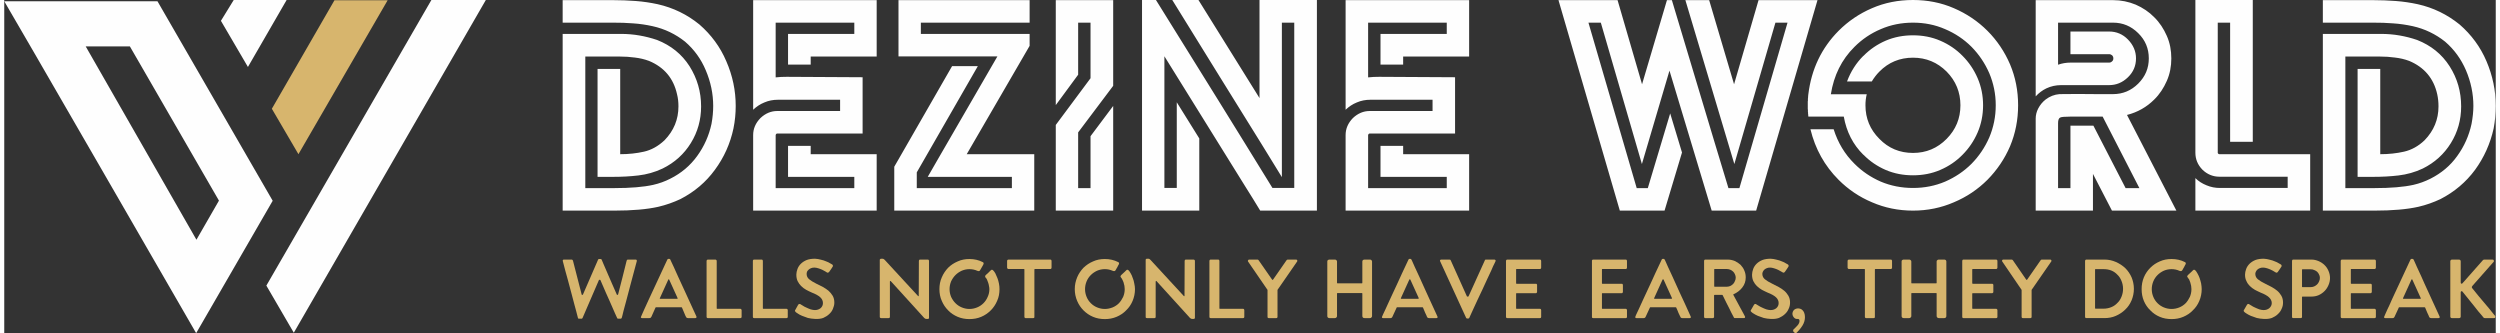 <?xml version="1.0" encoding="UTF-8"?> <svg xmlns="http://www.w3.org/2000/svg" xmlns:xlink="http://www.w3.org/1999/xlink" xml:space="preserve" width="938px" height="125px" version="1.1" style="shape-rendering:geometricPrecision; text-rendering:geometricPrecision; image-rendering:optimizeQuality; fill-rule:evenodd; clip-rule:evenodd" viewBox="0 0 177.09 23.68"><rect x="0" y="0" width="177.09" height="23.68" fill="#333333" stroke="none"/> <defs> <style type="text/css"> .fil0 {fill:#FEFEFE} .fil1 {fill:#D7B56D} .fil2 {fill:#FEFEFE;fill-rule:nonzero} .fil3 {fill:#D7B56D;fill-rule:nonzero} </style> </defs> <g id="Layer_x0020_1">  <g id="_2574573955488"> <path class="fil0" d="M0 0.09l10.89 0 8.19 14.18 -5.44 9.41c0,0 -13.62,-23.6 -13.64,-23.59zm5.79 3.21l3.14 0 6.33 10.96 -1.6 2.78 -7.87 -13.74z"></path> <polygon class="fil0" points="15.4,1.48 16.31,0 20.07,0 17.32,4.76 "></polygon> <polygon class="fil1" points="19.02,7.73 23.47,0.02 27.25,0.02 20.91,10.96 "></polygon> <polygon class="fil0" points="18.63,20.3 30.36,0 34.23,0 20.58,23.65 "></polygon> <path class="fil2" d="M43.78 10.96c0.59,0 1.16,-0.06 1.69,-0.18 0.53,-0.12 1.01,-0.39 1.46,-0.81 0.66,-0.68 0.99,-1.48 0.99,-2.41 0,-0.3 -0.03,-0.59 -0.1,-0.86 -0.25,-1.13 -0.91,-1.92 -1.99,-2.37 -0.32,-0.12 -0.66,-0.2 -1.01,-0.24 -0.36,-0.05 -0.71,-0.07 -1.04,-0.07l-2.48 0 0 9.35 2.06 0c1.16,0 2.09,-0.08 2.76,-0.23 0.44,-0.1 0.85,-0.25 1.22,-0.44 0.78,-0.39 1.41,-0.92 1.91,-1.61 0.5,-0.69 0.84,-1.45 1.02,-2.29 0.08,-0.43 0.12,-0.86 0.12,-1.27 0,-0.87 -0.18,-1.72 -0.53,-2.54 -0.33,-0.79 -0.82,-1.47 -1.47,-2.03 -0.68,-0.54 -1.45,-0.91 -2.31,-1.1 -0.45,-0.1 -0.91,-0.17 -1.38,-0.2 -0.47,-0.04 -0.94,-0.05 -1.4,-0.05l-3.61 0 0 -1.6 3.61 0c0.51,0 1.04,0.02 1.58,0.06 0.54,0.04 1.06,0.12 1.57,0.23 1.1,0.25 2.09,0.73 2.96,1.44 0.84,0.73 1.48,1.6 1.91,2.61 0.45,1.03 0.67,2.09 0.67,3.18 0,0.53 -0.05,1.06 -0.16,1.6 -0.23,1.08 -0.67,2.06 -1.32,2.94 -0.64,0.88 -1.46,1.57 -2.45,2.08 -0.49,0.23 -1.02,0.42 -1.58,0.55 -0.8,0.18 -1.84,0.27 -3.12,0.27l-3.67 0 0 -12.56 4.16 0c0.87,0 1.72,0.15 2.55,0.43 0.99,0.39 1.76,1.01 2.31,1.87 0.54,0.86 0.82,1.81 0.82,2.85 0,0.95 -0.24,1.82 -0.73,2.61 -0.48,0.78 -1.15,1.39 -2.01,1.81 -0.55,0.26 -1.12,0.42 -1.72,0.49 -0.59,0.07 -1.19,0.1 -1.79,0.1l-1.11 0 0 -7.67 1.61 0 0 6.06zm18.23 -10.95l0 4.01 -4.69 0 0 0.57 -1.61 0 0 -2.18 4.71 0 0 -0.8 -5.59 0 0 3.89c0.25,-0.03 0.51,-0.04 0.79,-0.04l5.39 0.03 0 4 -6.07 0c-0.02,0 -0.05,0.01 -0.07,0.03 -0.02,0.02 -0.03,0.05 -0.04,0.08l0 3.77 5.59 0 0 -0.8 -4.71 0 0 -2.2 1.61 0 0 0.59 4.69 0 0 4.01 -8.78 0 0 -5.37c0,-0.45 0.17,-0.85 0.52,-1.21 0.35,-0.33 0.75,-0.5 1.19,-0.5l4.47 0 0 -0.8 -4.42 0c-0.34,0 -0.66,0.06 -0.96,0.19 -0.3,0.12 -0.57,0.3 -0.8,0.52l0 -7.79 8.78 0zm1.55 4l0 -4 9.32 0 0 1.6 -7.73 0 0 0.8 7.73 0 0 0.85 -4.47 7.7 4.8 0 0 4.01 -9.95 0 0 -3.12 4.11 -7.15 1.83 0 -4.34 7.55 0 1.12 6.76 0 0 -0.8 -5.98 0 0.69 -1.2 4.26 -7.36 -7.03 0zm15.26 -4l0 6.09 -2.49 3.31 0 3.96 0.88 0 0 -3.69 1.61 -2.15 0 7.44 -4.08 0 0 -6.09 2.47 -3.32 0 -3.95 -0.88 0 0 3.7 -1.59 2.16 0 -7.46 4.08 0zm10.45 14.96c-0.35,-0.58 -0.71,-1.16 -1.07,-1.73 -1.91,-3.08 -3.82,-6.16 -5.74,-9.24l0 9.36 0.88 0 0 -6.09 1.6 2.57 0 5.13 -4.07 0 0 -14.97 0.99 0c1.5,2.42 3,4.83 4.5,7.24 1.26,2.04 2.53,4.08 3.78,6.12l1.55 0 0 -11.75 -0.88 0 0 10.98 -1.47 -2.39c-0.98,-1.57 -1.96,-3.15 -2.93,-4.72 -1.13,-1.82 -2.26,-3.65 -3.39,-5.48l1.86 0 4.34 6.97 0 -6.97 4.08 0 0 14.97 -4.03 0zm14.85 -14.96l0 4.01 -4.69 0 0 0.57 -1.61 0 0 -2.18 4.71 0 0 -0.8 -5.59 0 0 3.89c0.25,-0.03 0.51,-0.04 0.79,-0.04l5.39 0.03 0 4 -6.07 0c-0.02,0 -0.05,0.01 -0.07,0.03 -0.02,0.02 -0.03,0.05 -0.04,0.08l0 3.77 5.59 0 0 -0.8 -4.71 0 0 -2.2 1.61 0 0 0.59 4.69 0 0 4.01 -8.78 0 0 -5.37c0,-0.45 0.17,-0.85 0.52,-1.21 0.35,-0.33 0.75,-0.5 1.19,-0.5l4.47 0 0 -0.8 -4.42 0c-0.34,0 -0.66,0.06 -0.96,0.19 -0.3,0.12 -0.57,0.3 -0.8,0.52l0 -7.79 8.78 0zm17.24 14.96l-3 -9.95 -1.96 6.64 -2.92 -10.05 -0.88 0 3.43 11.76 0.79 0 1.59 -5.31 0.84 2.78 -1.24 4.13 -3.18 0 -4.36 -14.96 4.2 0 1.74 5.98 1.77 -5.98 0.35 0c0.99,3.3 1.98,6.59 2.97,9.89 0.35,1.16 0.7,2.32 1.05,3.47l0.78 0 3.42 -11.76 -0.86 0 -2.92 10.05 -3.48 -11.65 1.69 0 1.77 5.98 1.74 -5.98 4.19 0 -4.36 14.96 -3.16 0zm6.83 -7.78l0.01 0 0 -0.2 0.01 -0.01 0 -0.12 0.01 -0.01 0 -0.11 0.01 -0.01 0 -0.03c0.22,-1.79 0.94,-3.29 2.15,-4.51 0.68,-0.68 1.47,-1.22 2.38,-1.61 0.9,-0.39 1.87,-0.58 2.91,-0.58 1.03,0 2,0.19 2.9,0.58 0.91,0.39 1.71,0.93 2.39,1.61 0.68,0.68 1.22,1.48 1.61,2.39 0.38,0.9 0.57,1.87 0.57,2.9 0,1.03 -0.19,2 -0.57,2.91 -0.39,0.91 -0.93,1.7 -1.61,2.39 -0.68,0.68 -1.48,1.22 -2.39,1.6 -0.9,0.39 -1.87,0.59 -2.9,0.59 -1.04,0 -2.01,-0.2 -2.91,-0.59 -0.91,-0.38 -1.7,-0.92 -2.38,-1.6 -0.99,-0.99 -1.66,-2.19 -2,-3.59l1.65 0c0.3,0.95 0.79,1.77 1.48,2.45 0.54,0.54 1.16,0.96 1.87,1.27 0.71,0.3 1.48,0.45 2.29,0.45 0.81,0 1.57,-0.15 2.28,-0.45 0.71,-0.31 1.34,-0.73 1.88,-1.27 0.53,-0.54 0.95,-1.16 1.26,-1.87 0.3,-0.71 0.46,-1.47 0.46,-2.29 0,-0.81 -0.16,-1.57 -0.46,-2.28 -0.31,-0.71 -0.73,-1.33 -1.26,-1.87 -0.54,-0.54 -1.17,-0.96 -1.88,-1.26 -0.71,-0.31 -1.47,-0.46 -2.28,-0.46 -0.81,0 -1.58,0.15 -2.29,0.46 -0.71,0.3 -1.33,0.72 -1.87,1.26 -0.92,0.91 -1.47,2.04 -1.68,3.37l2.55 0c-0.06,0.25 -0.09,0.51 -0.09,0.78 0,0.94 0.33,1.73 0.99,2.39 0.65,0.67 1.45,1 2.39,1 0.93,0 1.73,-0.33 2.39,-1 0.65,-0.66 0.98,-1.45 0.98,-2.39 0,-0.93 -0.33,-1.73 -0.98,-2.39 -0.66,-0.66 -1.46,-0.99 -2.39,-0.99 -0.94,0 -1.74,0.33 -2.39,0.99 -0.21,0.21 -0.39,0.45 -0.54,0.7l-1.76 0c0.26,-0.7 0.65,-1.31 1.16,-1.82l0.01 0c0.45,-0.46 0.98,-0.82 1.58,-1.08 0.61,-0.26 1.25,-0.38 1.94,-0.38 0.68,0 1.33,0.12 1.93,0.38 0.61,0.26 1.14,0.62 1.59,1.08 0.45,0.45 0.81,0.98 1.07,1.58 0.26,0.6 0.39,1.25 0.39,1.93 0,0.69 -0.13,1.34 -0.39,1.94 -0.26,0.6 -0.62,1.13 -1.07,1.58 -0.45,0.46 -0.98,0.82 -1.59,1.08 -0.6,0.26 -1.25,0.38 -1.93,0.38 -0.69,0 -1.33,-0.12 -1.94,-0.38 -0.6,-0.26 -1.13,-0.62 -1.58,-1.08l-0.01 0c-0.74,-0.73 -1.2,-1.64 -1.39,-2.71l-2.52 0 0 -0.06 -0.01 -0.01 0 -0.1 -0.01 -0.01 0 -0.12 -0.01 -0.02 0 -0.18 -0.01 -0.02 0 -0.58zm21.7 -0.5c0.69,0 1.29,-0.25 1.79,-0.75 0.5,-0.5 0.75,-1.09 0.75,-1.79 0,-0.7 -0.25,-1.3 -0.75,-1.79 -0.5,-0.5 -1.1,-0.75 -1.79,-0.75l-3.91 0 0 2.99c0.28,-0.1 0.57,-0.15 0.88,-0.15l2.75 0c0.08,0 0.15,-0.03 0.21,-0.09 0.06,-0.05 0.09,-0.12 0.09,-0.21 0,-0.09 -0.03,-0.16 -0.09,-0.22 -0.06,-0.05 -0.13,-0.08 -0.21,-0.08l-2.75 0 0 -1.61 2.75 0c0.52,0 0.97,0.19 1.34,0.57 0.38,0.39 0.57,0.84 0.57,1.34 0,0.53 -0.19,0.97 -0.57,1.34 -0.39,0.38 -0.84,0.56 -1.34,0.56l-3.41 0c-0.38,0 -0.73,0.08 -1.05,0.23 -0.29,0.14 -0.54,0.33 -0.76,0.57l0 -6.84 5.5 0c0.57,0 1.1,0.11 1.61,0.32 0.5,0.22 0.94,0.51 1.31,0.89 0.39,0.38 0.68,0.83 0.9,1.33 0.22,0.5 0.32,1.03 0.32,1.6 0,0.57 -0.1,1.1 -0.32,1.6 -0.22,0.5 -0.51,0.95 -0.9,1.33 -0.53,0.53 -1.18,0.9 -1.93,1.09l3.51 6.8 -4.58 0 -1.35 -2.61 0 2.61 -4.07 0 0 -6.54c0,-0.25 0.06,-0.49 0.18,-0.72 0.13,-0.25 0.31,-0.47 0.53,-0.64 0.29,-0.22 0.62,-0.35 0.98,-0.38l1.31 -0.01 1.31 0.01 1.19 0zm1.87 6.68l-2.61 -5.08 -2.33 0c-0.38,0 -0.61,0.02 -0.7,0.07 -0.09,0.05 -0.14,0.18 -0.14,0.39l0 4.62 0.88 0 0 -4.44 1.63 0 2.29 4.44 0.98 0zm8.06 -13.37l0 10.08 -1.61 0 0 -8.47 -0.88 0 0 9.25c0,0.02 0.02,0.05 0.04,0.07 0.02,0.02 0.05,0.03 0.08,0.03l6.45 0 0 4.01 -8.16 0 0 -2.31c0.22,0.22 0.49,0.39 0.79,0.51 0.31,0.13 0.62,0.19 0.95,0.19l4.82 0 0 -0.8 -4.85 0c-0.46,0 -0.87,-0.17 -1.21,-0.5 -0.34,-0.35 -0.5,-0.75 -0.5,-1.21l0 -10.85 4.08 0zm9.06 10.96c0.6,0 1.16,-0.06 1.69,-0.18 0.53,-0.12 1.02,-0.39 1.46,-0.81 0.66,-0.68 0.99,-1.48 0.99,-2.41 0,-0.3 -0.03,-0.59 -0.09,-0.86 -0.25,-1.13 -0.92,-1.92 -1.99,-2.37 -0.32,-0.12 -0.66,-0.2 -1.02,-0.24 -0.35,-0.05 -0.7,-0.07 -1.04,-0.07l-2.48 0 0 9.35 2.06 0c1.17,0 2.09,-0.08 2.77,-0.23 0.44,-0.1 0.84,-0.25 1.22,-0.44 0.77,-0.39 1.41,-0.92 1.9,-1.61 0.5,-0.69 0.84,-1.45 1.02,-2.29 0.08,-0.43 0.13,-0.86 0.13,-1.27 0,-0.87 -0.18,-1.72 -0.53,-2.54 -0.34,-0.79 -0.83,-1.47 -1.48,-2.03 -0.68,-0.54 -1.45,-0.91 -2.3,-1.1 -0.46,-0.1 -0.92,-0.17 -1.39,-0.2 -0.47,-0.04 -0.93,-0.05 -1.4,-0.05l-3.6 0 0 -1.6 3.6 0c0.51,0 1.04,0.02 1.58,0.06 0.54,0.04 1.06,0.12 1.57,0.23 1.11,0.25 2.09,0.73 2.97,1.44 0.84,0.73 1.48,1.6 1.91,2.61 0.44,1.03 0.66,2.09 0.66,3.18 0,0.53 -0.05,1.06 -0.15,1.6 -0.24,1.08 -0.68,2.06 -1.32,2.94 -0.65,0.88 -1.47,1.57 -2.46,2.08 -0.49,0.23 -1.01,0.42 -1.58,0.55 -0.8,0.18 -1.84,0.27 -3.12,0.27l-3.66 0 0 -12.56 4.15 0c0.88,0 1.73,0.15 2.55,0.43 0.99,0.39 1.76,1.01 2.31,1.87 0.55,0.86 0.82,1.81 0.82,2.85 0,0.95 -0.24,1.82 -0.73,2.61 -0.48,0.78 -1.15,1.39 -2,1.81 -0.55,0.26 -1.13,0.42 -1.72,0.49 -0.6,0.07 -1.19,0.1 -1.79,0.1l-1.12 0 0 -7.67 1.61 0 0 6.06z"></path> <path class="fil3" d="M44.88 18.45c0.03,0 0.05,0.01 0.07,0.03 0.01,0.02 0.01,0.05 0.01,0.08 -0.18,0.66 -0.33,1.22 -0.45,1.68 -0.12,0.46 -0.22,0.84 -0.3,1.14 -0.08,0.3 -0.14,0.54 -0.19,0.7 -0.04,0.17 -0.07,0.29 -0.09,0.37 -0.03,0.08 -0.04,0.13 -0.04,0.14 -0.01,0.01 -0.01,0.01 0,0.01 -0.01,0.02 -0.02,0.03 -0.04,0.04 -0.01,0.01 -0.03,0.01 -0.05,0.01l-0.16 0c-0.04,0 -0.06,-0.01 -0.07,-0.03 -0.02,-0.03 -0.07,-0.14 -0.16,-0.35 -0.03,-0.08 -0.08,-0.19 -0.14,-0.32 -0.06,-0.13 -0.13,-0.29 -0.21,-0.48 -0.09,-0.19 -0.19,-0.42 -0.3,-0.67 -0.12,-0.26 -0.25,-0.56 -0.39,-0.9 -0.01,-0.01 -0.02,-0.01 -0.03,-0.01l-0.03 0c-0.02,0 -0.03,0 -0.04,0.01l-1.17 2.71c-0.01,0.01 -0.02,0.02 -0.03,0.03 -0.01,0.01 -0.02,0.01 -0.05,0.01l-0.17 0c-0.04,0 -0.07,-0.01 -0.07,-0.04 -0.01,-0.04 -0.06,-0.21 -0.13,-0.5 -0.04,-0.13 -0.08,-0.29 -0.13,-0.48 -0.05,-0.2 -0.12,-0.44 -0.19,-0.72 -0.08,-0.29 -0.17,-0.62 -0.27,-1.01 -0.11,-0.38 -0.23,-0.83 -0.36,-1.34 -0.01,-0.03 -0.01,-0.06 0.01,-0.08 0.01,-0.02 0.03,-0.03 0.07,-0.03l0.56 0c0.02,0 0.03,0.01 0.04,0.02 0.02,0.02 0.03,0.03 0.04,0.05l0.62 2.41c0,0.02 0.01,0.03 0.03,0.03l0.03 0c0.01,0 0.02,-0.01 0.03,-0.02l1.08 -2.49c0.01,-0.03 0.04,-0.04 0.07,-0.04l0.1 0c0.04,0 0.06,0.01 0.08,0.04 0.01,0.03 0.05,0.13 0.13,0.31 0.04,0.08 0.08,0.18 0.13,0.3 0.05,0.12 0.12,0.27 0.19,0.44 0.08,0.18 0.17,0.38 0.27,0.62 0.1,0.24 0.22,0.51 0.36,0.82 0,0.01 0.01,0.02 0.03,0.02l0.03 0c0.01,0 0.02,-0.01 0.03,-0.03 0.1,-0.39 0.2,-0.8 0.31,-1.21 0.1,-0.42 0.2,-0.82 0.3,-1.2 0.02,-0.04 0.04,-0.07 0.08,-0.07l0.56 0z"></path> <path class="fil3" d="M49.2 22.5c0.01,0.03 0.01,0.06 -0.01,0.08 -0.01,0.02 -0.04,0.03 -0.07,0.03l-0.52 0c-0.07,0 -0.12,-0.03 -0.15,-0.1l-0.04 -0.08c-0.02,-0.04 -0.04,-0.11 -0.08,-0.19 -0.04,-0.09 -0.09,-0.22 -0.16,-0.38 -0.01,-0.01 -0.02,-0.02 -0.03,-0.02l-1.82 0c-0.01,0 -0.02,0.01 -0.03,0.02l-0.29 0.65c-0.02,0.03 -0.03,0.05 -0.05,0.07 -0.03,0.02 -0.06,0.03 -0.1,0.03l-0.52 0c-0.03,0 -0.05,-0.01 -0.07,-0.03 -0.02,-0.02 -0.02,-0.04 0,-0.07 0,0 0,-0.01 0.01,-0.02 0,-0.01 0.02,-0.06 0.06,-0.14 0.03,-0.07 0.09,-0.19 0.16,-0.36 0.08,-0.16 0.18,-0.39 0.32,-0.7 0.14,-0.3 0.32,-0.68 0.53,-1.14 0.21,-0.46 0.48,-1.03 0.79,-1.7 0.02,-0.03 0.04,-0.05 0.07,-0.05l0.06 0c0.03,0 0.05,0.01 0.06,0.02 0.01,0.01 0.02,0.02 0.02,0.03 0,0 0.01,0 0.01,0.02 0.01,0.01 0.03,0.05 0.06,0.13 0.04,0.07 0.09,0.19 0.17,0.36 0.07,0.16 0.18,0.39 0.31,0.69 0.14,0.31 0.32,0.69 0.53,1.15 0.21,0.46 0.47,1.03 0.78,1.7zm-1.37 -1.26c0.01,0 0.02,-0.01 0.03,-0.02 0.01,-0.01 0.01,-0.02 0,-0.03l-0.6 -1.32c-0.01,-0.01 -0.02,-0.02 -0.03,-0.02 -0.01,0 -0.03,0.01 -0.03,0.02l-0.6 1.32c-0.01,0.01 -0.01,0.02 -0.01,0.03 0.01,0.01 0.02,0.02 0.04,0.02l1.2 0z"></path> <path class="fil3" d="M52.32 21.95c0.03,0 0.05,0.01 0.06,0.03 0.02,0.02 0.03,0.04 0.03,0.06l0 0.49c0,0.02 -0.01,0.04 -0.03,0.06 -0.01,0.01 -0.03,0.02 -0.06,0.02l-2.31 0c-0.03,0 -0.05,-0.01 -0.06,-0.02 -0.02,-0.02 -0.03,-0.04 -0.03,-0.06l0 -3.99c0,-0.02 0.01,-0.04 0.03,-0.06 0.01,-0.02 0.03,-0.03 0.06,-0.03l0.54 0c0.02,0 0.04,0.01 0.06,0.03 0.02,0.02 0.03,0.04 0.03,0.06l0 3.37c0,0.03 0.01,0.04 0.03,0.04l1.65 0z"></path> <path class="fil3" d="M55.61 21.95c0.02,0 0.04,0.01 0.06,0.03 0.01,0.02 0.02,0.04 0.02,0.06l0 0.49c0,0.02 -0.01,0.04 -0.02,0.06 -0.02,0.01 -0.04,0.02 -0.06,0.02l-2.32 0c-0.02,0 -0.04,-0.01 -0.06,-0.02 -0.01,-0.02 -0.02,-0.04 -0.02,-0.06l0 -3.99c0,-0.02 0.01,-0.04 0.02,-0.06 0.02,-0.02 0.04,-0.03 0.06,-0.03l0.55 0c0.02,0 0.04,0.01 0.06,0.03 0.01,0.02 0.02,0.04 0.02,0.06l0 3.37c0,0.03 0.01,0.04 0.04,0.04l1.65 0z"></path> <path class="fil3" d="M56.25 22.17c-0.02,-0.02 -0.04,-0.04 -0.05,-0.06 0,-0.02 0,-0.04 0.02,-0.08l0 0.01 0.21 -0.38c0.02,-0.03 0.05,-0.05 0.08,-0.05 0.03,-0.01 0.06,-0.01 0.08,0.01l0.01 0.01c0.02,0.02 0.07,0.05 0.15,0.09 0.07,0.05 0.16,0.1 0.26,0.14 0.1,0.05 0.2,0.09 0.31,0.13 0.11,0.03 0.21,0.05 0.3,0.05 0.16,0 0.3,-0.05 0.41,-0.14 0.11,-0.1 0.16,-0.22 0.16,-0.36 0,-0.15 -0.06,-0.29 -0.19,-0.41 -0.13,-0.12 -0.33,-0.23 -0.59,-0.33 -0.14,-0.06 -0.28,-0.13 -0.41,-0.2 -0.14,-0.08 -0.25,-0.16 -0.36,-0.27 -0.1,-0.1 -0.18,-0.21 -0.25,-0.35 -0.06,-0.13 -0.09,-0.28 -0.09,-0.46 0,-0.13 0.03,-0.26 0.08,-0.4 0.05,-0.14 0.13,-0.26 0.24,-0.37 0.11,-0.11 0.25,-0.2 0.42,-0.27 0.16,-0.06 0.36,-0.09 0.58,-0.09 0.15,0.01 0.3,0.03 0.43,0.07 0.14,0.03 0.26,0.07 0.37,0.12 0.11,0.04 0.2,0.08 0.27,0.13 0.08,0.04 0.13,0.07 0.16,0.09 0.03,0.02 0.04,0.04 0.05,0.08 0,0.03 0,0.06 -0.02,0.08 -0.03,0.05 -0.07,0.11 -0.11,0.17 -0.04,0.06 -0.08,0.12 -0.12,0.17 -0.02,0.04 -0.04,0.06 -0.08,0.07 -0.03,0.02 -0.06,0.02 -0.09,0 -0.01,-0.01 -0.04,-0.03 -0.11,-0.07 -0.06,-0.04 -0.14,-0.08 -0.22,-0.12 -0.09,-0.04 -0.19,-0.08 -0.29,-0.11 -0.1,-0.03 -0.19,-0.05 -0.27,-0.05 -0.09,0 -0.17,0.01 -0.24,0.04 -0.07,0.03 -0.13,0.06 -0.18,0.11 -0.05,0.04 -0.08,0.09 -0.11,0.14 -0.02,0.06 -0.03,0.11 -0.03,0.16 0,0.15 0.06,0.28 0.18,0.38 0.12,0.1 0.3,0.21 0.54,0.33 0.15,0.07 0.29,0.14 0.44,0.22 0.14,0.08 0.28,0.17 0.4,0.27 0.11,0.1 0.21,0.22 0.29,0.35 0.08,0.14 0.12,0.3 0.12,0.49 0,0.15 -0.04,0.3 -0.1,0.44 -0.06,0.15 -0.15,0.27 -0.27,0.38 -0.12,0.11 -0.26,0.2 -0.42,0.27 -0.17,0.06 -0.36,0.08 -0.57,0.07 -0.19,-0.01 -0.36,-0.03 -0.52,-0.07 -0.15,-0.05 -0.29,-0.1 -0.41,-0.15 -0.13,-0.05 -0.23,-0.11 -0.3,-0.16 -0.08,-0.05 -0.14,-0.09 -0.17,-0.12l0.01 0z"></path> <path class="fil3" d="M65.65 18.45c0.02,0 0.04,0.01 0.06,0.03 0.01,0.02 0.02,0.04 0.02,0.06l0 4.06c0,0.02 -0.01,0.03 -0.02,0.05 -0.02,0.01 -0.04,0.02 -0.06,0.02l-0.1 0c-0.06,0 -0.11,-0.02 -0.16,-0.07l-2.38 -2.62c0,-0.01 -0.01,-0.01 -0.03,-0.01 -0.02,0.01 -0.03,0.02 -0.03,0.03l0 2.53c0,0.02 -0.01,0.04 -0.03,0.06 -0.01,0.01 -0.03,0.02 -0.06,0.02l-0.54 0c-0.02,0 -0.04,-0.01 -0.06,-0.02 -0.02,-0.02 -0.03,-0.04 -0.03,-0.06l0 -4.06c0,-0.02 0.01,-0.04 0.03,-0.05 0.02,-0.02 0.04,-0.03 0.06,-0.03l0.1 0c0.06,0 0.11,0.03 0.16,0.08l2.37 2.57c0.01,0.01 0.02,0.02 0.03,0.01 0.02,0 0.02,-0.01 0.02,-0.03l0.01 -2.48c0,-0.02 0.01,-0.04 0.02,-0.06 0.02,-0.02 0.04,-0.03 0.06,-0.03l0.56 0z"></path> <path class="fil3" d="M70.09 19.24c0.02,-0.02 0.05,-0.04 0.08,-0.06 0.02,-0.02 0.06,-0.01 0.1,0.02 0.06,0.05 0.11,0.12 0.17,0.22 0.05,0.1 0.1,0.21 0.15,0.34 0.05,0.12 0.08,0.25 0.11,0.39 0.03,0.14 0.04,0.27 0.04,0.4 0,0.3 -0.05,0.58 -0.17,0.84 -0.11,0.26 -0.26,0.48 -0.45,0.67 -0.2,0.2 -0.42,0.35 -0.68,0.46 -0.26,0.11 -0.54,0.16 -0.84,0.16 -0.29,0 -0.57,-0.05 -0.83,-0.16 -0.26,-0.11 -0.49,-0.26 -0.68,-0.46 -0.19,-0.19 -0.34,-0.41 -0.45,-0.67 -0.12,-0.26 -0.17,-0.54 -0.17,-0.84 0,-0.3 0.05,-0.57 0.17,-0.84 0.11,-0.26 0.26,-0.48 0.45,-0.68 0.19,-0.19 0.42,-0.34 0.68,-0.45 0.26,-0.12 0.54,-0.17 0.83,-0.17 0.34,0 0.66,0.07 0.95,0.22 0.06,0.03 0.08,0.08 0.05,0.15 -0.01,0.01 -0.02,0.03 -0.04,0.08 -0.03,0.04 -0.05,0.09 -0.08,0.14 -0.03,0.05 -0.05,0.09 -0.08,0.14 -0.02,0.04 -0.04,0.07 -0.05,0.08 -0.01,0.03 -0.04,0.05 -0.08,0.05 -0.03,0 -0.07,0 -0.1,-0.02 -0.18,-0.08 -0.37,-0.12 -0.57,-0.12 -0.19,0 -0.37,0.04 -0.54,0.11 -0.17,0.08 -0.32,0.18 -0.45,0.31 -0.13,0.13 -0.23,0.28 -0.31,0.45 -0.07,0.17 -0.11,0.36 -0.11,0.55 0,0.2 0.04,0.38 0.11,0.55 0.08,0.17 0.18,0.32 0.31,0.45 0.13,0.13 0.28,0.23 0.45,0.3 0.17,0.07 0.35,0.11 0.54,0.11 0.2,0 0.38,-0.04 0.55,-0.11 0.17,-0.07 0.32,-0.17 0.45,-0.3 0.13,-0.13 0.23,-0.28 0.3,-0.45 0.08,-0.17 0.12,-0.35 0.12,-0.55 0,-0.07 -0.01,-0.15 -0.03,-0.23 -0.01,-0.08 -0.03,-0.16 -0.06,-0.24 -0.02,-0.07 -0.05,-0.14 -0.08,-0.21 -0.03,-0.06 -0.06,-0.11 -0.1,-0.14 -0.01,-0.02 -0.03,-0.05 -0.03,-0.07 0,-0.02 0,-0.04 0.01,-0.05 0,-0.02 0.01,-0.03 0.02,-0.05 0.06,-0.05 0.12,-0.1 0.16,-0.14 0.04,-0.04 0.08,-0.07 0.11,-0.11 0.04,-0.04 0.06,-0.06 0.07,-0.07z"></path> <path class="fil3" d="M74.36 18.45c0.02,0 0.04,0.01 0.06,0.03 0.01,0.02 0.02,0.04 0.02,0.06l0 0.49c0,0.02 -0.01,0.04 -0.02,0.06 -0.02,0.02 -0.04,0.03 -0.06,0.03l-1.1 0c-0.02,0 -0.04,0.01 -0.04,0.04l0 3.37c0,0.02 0,0.04 -0.02,0.06 -0.02,0.01 -0.03,0.02 -0.06,0.02l-0.55 0c-0.02,0 -0.03,-0.01 -0.05,-0.02 -0.02,-0.02 -0.03,-0.04 -0.03,-0.06l0 -3.37c0,-0.03 -0.01,-0.04 -0.03,-0.04l-1.11 0c-0.02,0 -0.04,-0.01 -0.06,-0.03 -0.02,-0.02 -0.03,-0.04 -0.03,-0.06l0 -0.49c0,-0.02 0.01,-0.04 0.03,-0.06 0.02,-0.02 0.04,-0.03 0.06,-0.03l2.99 0z"></path> <path class="fil3" d="M79.72 19.24c0.02,-0.02 0.04,-0.04 0.07,-0.06 0.03,-0.02 0.06,-0.01 0.11,0.02 0.05,0.05 0.11,0.12 0.16,0.22 0.06,0.1 0.11,0.21 0.15,0.34 0.05,0.12 0.09,0.25 0.11,0.39 0.03,0.14 0.05,0.27 0.05,0.4 0,0.3 -0.06,0.58 -0.17,0.84 -0.11,0.26 -0.26,0.48 -0.46,0.67 -0.19,0.2 -0.42,0.35 -0.68,0.46 -0.26,0.11 -0.54,0.16 -0.83,0.16 -0.3,0 -0.58,-0.05 -0.84,-0.16 -0.26,-0.11 -0.48,-0.26 -0.68,-0.46 -0.19,-0.19 -0.34,-0.41 -0.45,-0.67 -0.11,-0.26 -0.17,-0.54 -0.17,-0.84 0,-0.3 0.06,-0.57 0.17,-0.84 0.11,-0.26 0.26,-0.48 0.45,-0.68 0.2,-0.19 0.42,-0.34 0.68,-0.45 0.26,-0.12 0.54,-0.17 0.84,-0.17 0.34,0 0.65,0.07 0.95,0.22 0.06,0.03 0.07,0.08 0.05,0.15 -0.01,0.01 -0.03,0.03 -0.05,0.08 -0.02,0.04 -0.05,0.09 -0.07,0.14 -0.03,0.05 -0.06,0.09 -0.08,0.14 -0.03,0.04 -0.05,0.07 -0.05,0.08 -0.02,0.03 -0.05,0.05 -0.08,0.05 -0.04,0 -0.07,0 -0.11,-0.02 -0.18,-0.08 -0.36,-0.12 -0.56,-0.12 -0.2,0 -0.38,0.04 -0.55,0.11 -0.17,0.08 -0.32,0.18 -0.45,0.31 -0.13,0.13 -0.23,0.28 -0.3,0.45 -0.07,0.17 -0.11,0.36 -0.11,0.55 0,0.2 0.04,0.38 0.11,0.55 0.07,0.17 0.17,0.32 0.3,0.45 0.13,0.13 0.28,0.23 0.45,0.3 0.17,0.07 0.35,0.11 0.55,0.11 0.19,0 0.37,-0.04 0.55,-0.11 0.17,-0.07 0.32,-0.17 0.45,-0.3 0.12,-0.13 0.22,-0.28 0.3,-0.45 0.07,-0.17 0.11,-0.35 0.11,-0.55 0,-0.07 -0.01,-0.15 -0.02,-0.23 -0.02,-0.08 -0.04,-0.16 -0.06,-0.24 -0.03,-0.07 -0.05,-0.14 -0.09,-0.21 -0.03,-0.06 -0.06,-0.11 -0.09,-0.14 -0.02,-0.02 -0.03,-0.05 -0.04,-0.07 0,-0.02 0,-0.04 0.01,-0.05 0.01,-0.02 0.02,-0.03 0.03,-0.05 0.06,-0.05 0.11,-0.1 0.15,-0.14 0.04,-0.04 0.08,-0.07 0.12,-0.11 0.03,-0.04 0.06,-0.06 0.07,-0.07z"></path> <path class="fil3" d="M84.54 18.45c0.02,0 0.04,0.01 0.06,0.03 0.02,0.02 0.03,0.04 0.03,0.06l0 4.06c0,0.02 -0.01,0.03 -0.03,0.05 -0.02,0.01 -0.04,0.02 -0.06,0.02l-0.09 0c-0.07,0 -0.12,-0.02 -0.17,-0.07l-2.38 -2.62c0,-0.01 -0.01,-0.01 -0.03,-0.01 -0.02,0.01 -0.03,0.02 -0.03,0.03l0 2.53c0,0.02 -0.01,0.04 -0.02,0.06 -0.02,0.01 -0.04,0.02 -0.06,0.02l-0.55 0c-0.02,0 -0.04,-0.01 -0.06,-0.02 -0.02,-0.02 -0.02,-0.04 -0.02,-0.06l0 -4.06c0,-0.02 0,-0.04 0.02,-0.05 0.02,-0.02 0.04,-0.03 0.06,-0.03l0.11 0c0.06,0 0.11,0.03 0.15,0.08l2.37 2.57c0.01,0.01 0.02,0.02 0.04,0.01 0.01,0 0.01,-0.01 0.01,-0.03l0.01 -2.48c0,-0.02 0.01,-0.04 0.02,-0.06 0.02,-0.02 0.04,-0.03 0.06,-0.03l0.56 0z"></path> <path class="fil3" d="M88.06 21.95c0.02,0 0.04,0.01 0.06,0.03 0.01,0.02 0.02,0.04 0.02,0.06l0 0.49c0,0.02 -0.01,0.04 -0.02,0.06 -0.02,0.01 -0.04,0.02 -0.06,0.02l-2.32 0c-0.02,0 -0.04,-0.01 -0.06,-0.02 -0.01,-0.02 -0.02,-0.04 -0.02,-0.06l0 -3.99c0,-0.02 0.01,-0.04 0.02,-0.06 0.02,-0.02 0.04,-0.03 0.06,-0.03l0.55 0c0.02,0 0.04,0.01 0.06,0.03 0.01,0.02 0.02,0.04 0.02,0.06l0 3.37c0,0.03 0.01,0.04 0.04,0.04l1.65 0z"></path> <path class="fil3" d="M89.79 20.61c0,-0.01 0,-0.02 -0.01,-0.02l-1.38 -2.01c-0.01,-0.03 -0.01,-0.06 0.01,-0.08 0.01,-0.03 0.03,-0.05 0.07,-0.05l0.61 0c0.02,0 0.03,0.01 0.04,0.02 0.02,0.01 0.03,0.02 0.03,0.03l0.96 1.38c0.03,0.02 0.04,0.02 0.06,0l0.96 -1.38c0.01,-0.01 0.02,-0.02 0.03,-0.03 0.01,-0.01 0.03,-0.02 0.04,-0.02l0.62 0c0.03,0 0.06,0.02 0.07,0.05 0.01,0.02 0.02,0.05 0,0.08l-1.39 2.01c-0.01,0 -0.01,0 -0.01,0.01l0 1.93c0,0.02 -0.01,0.04 -0.03,0.06 -0.01,0.01 -0.03,0.02 -0.05,0.02l-0.55 0c-0.02,0 -0.04,-0.01 -0.06,-0.02 -0.01,-0.02 -0.02,-0.04 -0.02,-0.06l0 -1.92z"></path> <path class="fil3" d="M97.07 18.45c0.04,0 0.08,0.01 0.1,0.04 0.03,0.02 0.05,0.05 0.05,0.09l0 3.89c0,0.04 -0.02,0.07 -0.05,0.1 -0.02,0.03 -0.06,0.04 -0.1,0.04l-0.38 0c-0.05,0 -0.09,-0.01 -0.12,-0.04 -0.02,-0.03 -0.04,-0.06 -0.04,-0.1l0 -1.6c0,-0.03 -0.01,-0.04 -0.03,-0.04l-1.74 0c-0.02,0 -0.03,0.01 -0.03,0.04l0 1.6c0,0.04 -0.02,0.07 -0.05,0.1 -0.03,0.03 -0.06,0.04 -0.1,0.04l-0.39 0c-0.04,0 -0.08,-0.01 -0.11,-0.04 -0.03,-0.03 -0.04,-0.06 -0.04,-0.1l0 -3.89c0,-0.04 0.01,-0.07 0.04,-0.09 0.03,-0.03 0.07,-0.04 0.11,-0.04l0.39 0c0.04,0 0.07,0.01 0.1,0.04 0.03,0.02 0.05,0.05 0.05,0.09l0 1.52c0,0.02 0.01,0.04 0.03,0.04l1.74 0c0.02,0 0.03,-0.02 0.03,-0.04l0 -1.52c0,-0.04 0.02,-0.07 0.04,-0.09 0.03,-0.03 0.07,-0.04 0.12,-0.04l0.38 0z"></path> <path class="fil3" d="M101.87 22.5c0.01,0.03 0.01,0.06 0,0.08 -0.02,0.02 -0.04,0.03 -0.07,0.03l-0.53 0c-0.07,0 -0.12,-0.03 -0.15,-0.1l-0.03 -0.08c-0.02,-0.04 -0.05,-0.11 -0.09,-0.19 -0.04,-0.09 -0.09,-0.22 -0.16,-0.38 -0.01,-0.01 -0.02,-0.02 -0.03,-0.02l-1.81 0c-0.02,0 -0.03,0.01 -0.03,0.02l-0.3 0.65c-0.01,0.03 -0.03,0.05 -0.05,0.07 -0.02,0.02 -0.05,0.03 -0.09,0.03l-0.53 0c-0.03,0 -0.05,-0.01 -0.07,-0.03 -0.01,-0.02 -0.01,-0.04 0,-0.07 0,0 0.01,-0.01 0.01,-0.02 0.01,-0.01 0.03,-0.06 0.06,-0.14 0.04,-0.07 0.09,-0.19 0.17,-0.36 0.07,-0.16 0.18,-0.39 0.32,-0.7 0.14,-0.3 0.31,-0.68 0.53,-1.14 0.21,-0.46 0.47,-1.03 0.79,-1.7 0.01,-0.03 0.04,-0.05 0.07,-0.05l0.06 0c0.02,0 0.04,0.01 0.05,0.02 0.01,0.01 0.02,0.02 0.03,0.03 0,0 0,0 0.01,0.02 0,0.01 0.02,0.05 0.06,0.13 0.03,0.07 0.09,0.19 0.16,0.36 0.08,0.16 0.18,0.39 0.32,0.69 0.14,0.31 0.31,0.69 0.52,1.15 0.21,0.46 0.47,1.03 0.78,1.7zm-1.36 -1.26c0,0 0.01,-0.01 0.02,-0.02 0.01,-0.01 0.01,-0.02 0.01,-0.03l-0.6 -1.32c-0.01,-0.01 -0.02,-0.02 -0.04,-0.02 -0.01,0 -0.02,0.01 -0.03,0.02l-0.6 1.32c-0.01,0.01 -0.01,0.02 0,0.03 0,0.01 0.01,0.02 0.03,0.02l1.21 0z"></path> <path class="fil3" d="M105.92 18.45c0.03,0 0.06,0.02 0.07,0.04 0.02,0.02 0.02,0.04 0.01,0.07 0,0 -0.03,0.06 -0.08,0.17 -0.06,0.11 -0.13,0.26 -0.21,0.46 -0.09,0.18 -0.19,0.4 -0.3,0.64 -0.11,0.24 -0.23,0.49 -0.34,0.74 -0.12,0.25 -0.24,0.5 -0.35,0.74 -0.11,0.24 -0.21,0.46 -0.3,0.65 -0.09,0.19 -0.16,0.34 -0.21,0.46 -0.05,0.12 -0.08,0.18 -0.08,0.18 -0.02,0.03 -0.04,0.04 -0.08,0.04l-0.06 0c-0.04,0 -0.06,-0.01 -0.08,-0.04l-1.85 -4.03c-0.02,-0.03 -0.02,-0.06 0,-0.08 0.01,-0.02 0.04,-0.04 0.07,-0.04l0.6 0c0.04,0 0.07,0.02 0.08,0.05l1.15 2.56c0.01,0.01 0.02,0.02 0.04,0.02l0.05 0c0.01,0 0.02,-0.01 0.03,-0.02l1.16 -2.56c0,-0.03 0.03,-0.05 0.07,-0.05l0.61 0z"></path> <path class="fil3" d="M107.49 19.12c-0.02,0 -0.03,0.01 -0.03,0.04l0 0.97c0,0.02 0.01,0.04 0.03,0.04l1.38 0c0.02,0 0.03,0 0.05,0.02 0.02,0.02 0.03,0.04 0.03,0.06l0 0.5c0,0.03 -0.01,0.05 -0.03,0.06 -0.02,0.02 -0.03,0.03 -0.05,0.03l-1.38 0c-0.02,0 -0.03,0.01 -0.03,0.03l0 1.04c0,0.03 0.01,0.04 0.03,0.04l1.67 0c0.02,0 0.04,0.01 0.06,0.03 0.01,0.02 0.02,0.04 0.02,0.06l0 0.49c0,0.02 -0.01,0.04 -0.02,0.06 -0.02,0.01 -0.04,0.02 -0.06,0.02l-2.33 0c-0.03,0 -0.05,-0.01 -0.06,-0.02 -0.02,-0.02 -0.03,-0.04 -0.03,-0.06l0 -3.99c0,-0.02 0.01,-0.04 0.03,-0.06 0.01,-0.02 0.03,-0.03 0.06,-0.03l2.33 0c0.02,0 0.04,0.01 0.06,0.03 0.01,0.02 0.02,0.04 0.02,0.06l0 0.49c0,0.02 -0.01,0.04 -0.02,0.06 -0.02,0.02 -0.04,0.03 -0.06,0.03l-1.67 0z"></path> <path class="fil3" d="M113.59 19.12c-0.02,0 -0.03,0.01 -0.03,0.04l0 0.97c0,0.02 0.01,0.04 0.03,0.04l1.38 0c0.02,0 0.04,0 0.05,0.02 0.02,0.02 0.03,0.04 0.03,0.06l0 0.5c0,0.03 -0.01,0.05 -0.03,0.06 -0.01,0.02 -0.03,0.03 -0.05,0.03l-1.38 0c-0.02,0 -0.03,0.01 -0.03,0.03l0 1.04c0,0.03 0.01,0.04 0.03,0.04l1.67 0c0.02,0 0.04,0.01 0.06,0.03 0.01,0.02 0.02,0.04 0.02,0.06l0 0.49c0,0.02 -0.01,0.04 -0.02,0.06 -0.02,0.01 -0.04,0.02 -0.06,0.02l-2.33 0c-0.02,0 -0.04,-0.01 -0.06,-0.02 -0.02,-0.02 -0.02,-0.04 -0.02,-0.06l0 -3.99c0,-0.02 0,-0.04 0.02,-0.06 0.02,-0.02 0.04,-0.03 0.06,-0.03l2.33 0c0.02,0 0.04,0.01 0.06,0.03 0.01,0.02 0.02,0.04 0.02,0.06l0 0.49c0,0.02 -0.01,0.04 -0.02,0.06 -0.02,0.02 -0.04,0.03 -0.06,0.03l-1.67 0z"></path> <path class="fil3" d="M119.87 22.5c0.02,0.03 0.01,0.06 0,0.08 -0.02,0.02 -0.04,0.03 -0.07,0.03l-0.53 0c-0.07,0 -0.12,-0.03 -0.14,-0.1l-0.04 -0.08c-0.02,-0.04 -0.05,-0.11 -0.09,-0.19 -0.03,-0.09 -0.09,-0.22 -0.16,-0.38 -0.01,-0.01 -0.02,-0.02 -0.03,-0.02l-1.81 0c-0.02,0 -0.03,0.01 -0.03,0.02l-0.3 0.65c-0.01,0.03 -0.03,0.05 -0.05,0.07 -0.02,0.02 -0.05,0.03 -0.09,0.03l-0.52 0c-0.04,0 -0.06,-0.01 -0.07,-0.03 -0.02,-0.02 -0.02,-0.04 0,-0.07 0,0 0,-0.01 0,-0.02 0.01,-0.01 0.03,-0.06 0.06,-0.14 0.04,-0.07 0.09,-0.19 0.17,-0.36 0.07,-0.16 0.18,-0.39 0.32,-0.7 0.14,-0.3 0.31,-0.68 0.53,-1.14 0.21,-0.46 0.47,-1.03 0.79,-1.7 0.01,-0.03 0.04,-0.05 0.07,-0.05l0.06 0c0.03,0 0.04,0.01 0.05,0.02 0.01,0.01 0.02,0.02 0.03,0.03 0,0 0,0 0.01,0.02 0.01,0.01 0.03,0.05 0.06,0.13 0.03,0.07 0.09,0.19 0.16,0.36 0.08,0.16 0.18,0.39 0.32,0.69 0.14,0.31 0.31,0.69 0.52,1.15 0.22,0.46 0.48,1.03 0.78,1.7zm-1.36 -1.26c0.01,0 0.01,-0.01 0.02,-0.02 0.01,-0.01 0.02,-0.02 0.01,-0.03l-0.6 -1.32c-0.01,-0.01 -0.02,-0.02 -0.03,-0.02 -0.02,0 -0.03,0.01 -0.04,0.02l-0.6 1.32c-0.01,0.01 -0.01,0.02 0,0.03 0.01,0.01 0.02,0.02 0.03,0.02l1.21 0z"></path> <path class="fil3" d="M120.82 18.54c0,-0.02 0.01,-0.04 0.02,-0.06 0.02,-0.02 0.04,-0.03 0.06,-0.03l1.6 0c0.18,0 0.35,0.04 0.5,0.1 0.15,0.07 0.29,0.16 0.41,0.27 0.11,0.12 0.21,0.25 0.27,0.41 0.07,0.15 0.1,0.32 0.1,0.49 0,0.27 -0.08,0.5 -0.24,0.71 -0.16,0.21 -0.37,0.37 -0.62,0.48 -0.03,0.01 -0.03,0.02 -0.02,0.05 0.2,0.37 0.36,0.66 0.47,0.87 0.11,0.21 0.19,0.36 0.25,0.46l0.1 0.19c0.02,0.03 0.02,0.06 0.01,0.09 -0.02,0.03 -0.04,0.04 -0.08,0.04l-0.64 0c-0.04,0 -0.06,-0.01 -0.07,-0.04l-0.1 -0.19c-0.02,-0.05 -0.06,-0.11 -0.1,-0.19 -0.04,-0.08 -0.08,-0.17 -0.14,-0.29 -0.06,-0.11 -0.12,-0.24 -0.2,-0.39 -0.08,-0.15 -0.16,-0.33 -0.26,-0.53 -0.01,-0.01 -0.02,-0.02 -0.03,-0.02l-0.54 0c-0.03,0 -0.04,0.01 -0.04,0.04l0 1.53c0,0.02 -0.01,0.04 -0.03,0.06 -0.02,0.01 -0.04,0.02 -0.06,0.02l-0.54 0c-0.02,0 -0.04,-0.01 -0.06,-0.02 -0.01,-0.02 -0.02,-0.04 -0.02,-0.06l0 -3.99zm1.62 1.84c0.08,0 0.16,-0.02 0.24,-0.05 0.07,-0.04 0.14,-0.08 0.2,-0.14 0.06,-0.06 0.1,-0.13 0.13,-0.21 0.04,-0.07 0.06,-0.16 0.06,-0.25 0,-0.08 -0.02,-0.16 -0.06,-0.24 -0.03,-0.07 -0.07,-0.14 -0.13,-0.19 -0.06,-0.06 -0.13,-0.1 -0.2,-0.13 -0.08,-0.03 -0.16,-0.05 -0.24,-0.05l-0.87 0c-0.02,0 -0.03,0.01 -0.03,0.04l0 1.18c0,0.03 0.01,0.04 0.03,0.04l0.87 0z"></path> <path class="fil3" d="M124.18 22.17c-0.02,-0.02 -0.04,-0.04 -0.05,-0.06 0,-0.02 0,-0.04 0.02,-0.08l0 0.01 0.22 -0.38c0.02,-0.03 0.04,-0.05 0.07,-0.05 0.04,-0.01 0.06,-0.01 0.08,0.01l0.01 0.01c0.03,0.02 0.08,0.05 0.15,0.09 0.08,0.05 0.16,0.1 0.26,0.14 0.1,0.05 0.2,0.09 0.31,0.13 0.11,0.03 0.21,0.05 0.3,0.05 0.17,0 0.3,-0.05 0.41,-0.14 0.11,-0.1 0.16,-0.22 0.16,-0.36 0,-0.15 -0.06,-0.29 -0.19,-0.41 -0.13,-0.12 -0.33,-0.23 -0.59,-0.33 -0.14,-0.06 -0.27,-0.13 -0.41,-0.2 -0.13,-0.08 -0.25,-0.16 -0.36,-0.27 -0.1,-0.1 -0.18,-0.21 -0.25,-0.35 -0.06,-0.13 -0.09,-0.28 -0.09,-0.46 0,-0.13 0.03,-0.26 0.08,-0.4 0.05,-0.14 0.13,-0.26 0.24,-0.37 0.11,-0.11 0.25,-0.2 0.42,-0.27 0.16,-0.06 0.36,-0.09 0.58,-0.09 0.15,0.01 0.3,0.03 0.43,0.07 0.14,0.03 0.26,0.07 0.37,0.12 0.11,0.04 0.2,0.08 0.27,0.13 0.08,0.04 0.13,0.07 0.16,0.09 0.03,0.02 0.04,0.04 0.05,0.08 0,0.03 0,0.06 -0.02,0.08 -0.03,0.05 -0.07,0.11 -0.11,0.17 -0.04,0.06 -0.08,0.12 -0.12,0.17 -0.02,0.04 -0.04,0.06 -0.08,0.07 -0.03,0.02 -0.06,0.02 -0.08,0 -0.02,-0.01 -0.05,-0.03 -0.12,-0.07 -0.06,-0.04 -0.14,-0.08 -0.22,-0.12 -0.09,-0.04 -0.18,-0.08 -0.29,-0.11 -0.1,-0.03 -0.19,-0.05 -0.27,-0.05 -0.09,0 -0.17,0.01 -0.24,0.04 -0.07,0.03 -0.13,0.06 -0.18,0.11 -0.04,0.04 -0.08,0.09 -0.1,0.14 -0.03,0.06 -0.04,0.11 -0.04,0.16 0,0.15 0.06,0.28 0.18,0.38 0.12,0.1 0.3,0.21 0.55,0.33 0.14,0.07 0.28,0.14 0.43,0.22 0.15,0.08 0.28,0.17 0.4,0.27 0.12,0.1 0.21,0.22 0.29,0.35 0.08,0.14 0.12,0.3 0.12,0.49 0,0.15 -0.03,0.3 -0.1,0.44 -0.06,0.15 -0.15,0.27 -0.27,0.38 -0.12,0.11 -0.26,0.2 -0.42,0.27 -0.17,0.06 -0.36,0.08 -0.57,0.07 -0.18,-0.01 -0.36,-0.03 -0.51,-0.07 -0.16,-0.05 -0.3,-0.1 -0.42,-0.15 -0.12,-0.05 -0.22,-0.11 -0.3,-0.16 -0.08,-0.05 -0.14,-0.09 -0.16,-0.12l0 0z"></path> <path class="fil3" d="M127.99 22.54c0,0.21 -0.06,0.41 -0.17,0.59 -0.11,0.18 -0.25,0.35 -0.41,0.51 -0.03,0.03 -0.06,0.04 -0.09,0.04 -0.03,0 -0.06,-0.02 -0.09,-0.05l-0.05 -0.05c-0.03,-0.03 -0.04,-0.06 -0.03,-0.09 0.01,-0.04 0.02,-0.07 0.04,-0.09 0.05,-0.04 0.1,-0.09 0.15,-0.14 0.05,-0.05 0.1,-0.1 0.14,-0.15 0.04,-0.05 0.08,-0.11 0.1,-0.17 0.02,-0.05 0.03,-0.12 0.02,-0.18 -0.01,-0.02 -0.02,-0.04 -0.03,-0.06 -0.02,-0.02 -0.05,-0.03 -0.1,-0.03 -0.1,0.01 -0.19,-0.02 -0.26,-0.1 -0.07,-0.08 -0.11,-0.17 -0.11,-0.27 0,-0.1 0.04,-0.19 0.11,-0.27 0.08,-0.07 0.18,-0.11 0.29,-0.11 0.05,0 0.11,0.01 0.17,0.03 0.05,0.02 0.11,0.05 0.15,0.1 0.05,0.05 0.09,0.11 0.12,0.19 0.03,0.08 0.05,0.18 0.05,0.3z"></path> <path class="fil3" d="M134.1 18.45c0.02,0 0.04,0.01 0.06,0.03 0.01,0.02 0.02,0.04 0.02,0.06l0 0.49c0,0.02 -0.01,0.04 -0.02,0.06 -0.02,0.02 -0.04,0.03 -0.06,0.03l-1.1 0c-0.03,0 -0.04,0.01 -0.04,0.04l0 3.37c0,0.02 0,0.04 -0.02,0.06 -0.02,0.01 -0.04,0.02 -0.06,0.02l-0.55 0c-0.02,0 -0.04,-0.01 -0.05,-0.02 -0.02,-0.02 -0.03,-0.04 -0.03,-0.06l0 -3.37c0,-0.03 -0.01,-0.04 -0.04,-0.04l-1.1 0c-0.02,0 -0.05,-0.01 -0.06,-0.03 -0.02,-0.02 -0.03,-0.04 -0.03,-0.06l0 -0.49c0,-0.02 0.01,-0.04 0.03,-0.06 0.01,-0.02 0.04,-0.03 0.06,-0.03l2.99 0z"></path> <path class="fil3" d="M137.89 18.45c0.04,0 0.08,0.01 0.11,0.04 0.02,0.02 0.04,0.05 0.04,0.09l0 3.89c0,0.04 -0.02,0.07 -0.04,0.1 -0.03,0.03 -0.07,0.04 -0.11,0.04l-0.38 0c-0.05,0 -0.09,-0.01 -0.11,-0.04 -0.03,-0.03 -0.05,-0.06 -0.05,-0.1l0 -1.6c0,-0.03 -0.01,-0.04 -0.03,-0.04l-1.74 0c-0.02,0 -0.03,0.01 -0.03,0.04l0 1.6c0,0.04 -0.02,0.07 -0.05,0.1 -0.03,0.03 -0.06,0.04 -0.1,0.04l-0.39 0c-0.04,0 -0.08,-0.01 -0.11,-0.04 -0.03,-0.03 -0.04,-0.06 -0.04,-0.1l0 -3.89c0,-0.04 0.01,-0.07 0.04,-0.09 0.03,-0.03 0.07,-0.04 0.11,-0.04l0.39 0c0.04,0 0.07,0.01 0.1,0.04 0.03,0.02 0.05,0.05 0.05,0.09l0 1.52c0,0.02 0.01,0.04 0.03,0.04l1.74 0c0.02,0 0.03,-0.02 0.03,-0.04l0 -1.52c0,-0.04 0.02,-0.07 0.05,-0.09 0.02,-0.03 0.06,-0.04 0.11,-0.04l0.38 0z"></path> <path class="fil3" d="M139.92 19.12c-0.02,0 -0.04,0.01 -0.04,0.04l0 0.97c0,0.02 0.02,0.04 0.04,0.04l1.37 0c0.02,0 0.04,0 0.06,0.02 0.02,0.02 0.03,0.04 0.03,0.06l0 0.5c0,0.03 -0.01,0.05 -0.03,0.06 -0.02,0.02 -0.04,0.03 -0.06,0.03l-1.37 0c-0.02,0 -0.04,0.01 -0.04,0.03l0 1.04c0,0.03 0.02,0.04 0.04,0.04l1.66 0c0.03,0 0.05,0.01 0.06,0.03 0.02,0.02 0.03,0.04 0.03,0.06l0 0.49c0,0.02 -0.01,0.04 -0.03,0.06 -0.01,0.01 -0.03,0.02 -0.06,0.02l-2.33 0c-0.02,0 -0.04,-0.01 -0.06,-0.02 -0.01,-0.02 -0.02,-0.04 -0.02,-0.06l0 -3.99c0,-0.02 0.01,-0.04 0.02,-0.06 0.02,-0.02 0.04,-0.03 0.06,-0.03l2.33 0c0.03,0 0.05,0.01 0.06,0.03 0.02,0.02 0.03,0.04 0.03,0.06l0 0.49c0,0.02 -0.01,0.04 -0.03,0.06 -0.01,0.02 -0.03,0.03 -0.06,0.03l-1.66 0z"></path> <path class="fil3" d="M143.39 20.61c0,-0.01 0,-0.02 -0.01,-0.02l-1.37 -2.01c-0.02,-0.03 -0.02,-0.06 0,-0.08 0.01,-0.03 0.03,-0.05 0.07,-0.05l0.61 0c0.02,0 0.03,0.01 0.05,0.02 0.01,0.01 0.02,0.02 0.03,0.03l0.95 1.38c0.03,0.02 0.05,0.02 0.06,0l0.96 -1.38c0.01,-0.01 0.02,-0.02 0.03,-0.03 0.01,-0.01 0.03,-0.02 0.05,-0.02l0.61 0c0.03,0 0.06,0.02 0.07,0.05 0.02,0.02 0.02,0.05 0,0.08l-1.39 2.01c-0.01,0 -0.01,0 -0.01,0.01l0 1.93c0,0.02 -0.01,0.04 -0.02,0.06 -0.02,0.01 -0.04,0.02 -0.06,0.02l-0.55 0c-0.02,0 -0.04,-0.01 -0.06,-0.02 -0.01,-0.02 -0.02,-0.04 -0.02,-0.06l0 -1.92z"></path> <path class="fil3" d="M149.28 18.45c0.29,0 0.56,0.06 0.81,0.17 0.25,0.11 0.48,0.26 0.67,0.44 0.19,0.19 0.34,0.41 0.45,0.66 0.1,0.25 0.16,0.52 0.16,0.81 0,0.29 -0.06,0.56 -0.16,0.81 -0.11,0.26 -0.26,0.48 -0.45,0.66 -0.19,0.19 -0.42,0.34 -0.67,0.45 -0.25,0.11 -0.52,0.16 -0.81,0.16l-1.3 0c-0.02,0 -0.04,-0.01 -0.05,-0.02 -0.02,-0.02 -0.03,-0.04 -0.03,-0.06l0 -3.99c0,-0.02 0.01,-0.04 0.03,-0.06 0.01,-0.02 0.03,-0.03 0.05,-0.03l1.3 0zm-0.07 3.49c0.2,0 0.39,-0.04 0.56,-0.11 0.17,-0.07 0.31,-0.17 0.43,-0.3 0.13,-0.12 0.22,-0.27 0.29,-0.44 0.07,-0.17 0.11,-0.36 0.11,-0.56 0,-0.2 -0.04,-0.39 -0.11,-0.56 -0.07,-0.17 -0.16,-0.32 -0.29,-0.44 -0.12,-0.13 -0.26,-0.23 -0.43,-0.3 -0.17,-0.07 -0.36,-0.1 -0.56,-0.1l-0.57 0c-0.02,0 -0.03,0.01 -0.03,0.03l0 2.74c0,0.02 0.01,0.04 0.03,0.04l0.57 0z"></path> <path class="fil3" d="M155.54 19.24c0.02,-0.02 0.04,-0.04 0.07,-0.06 0.03,-0.02 0.06,-0.01 0.11,0.02 0.05,0.05 0.11,0.12 0.16,0.22 0.06,0.1 0.11,0.21 0.16,0.34 0.04,0.12 0.08,0.25 0.11,0.39 0.02,0.14 0.04,0.27 0.04,0.4 0,0.3 -0.06,0.58 -0.17,0.84 -0.11,0.26 -0.26,0.48 -0.46,0.67 -0.19,0.2 -0.42,0.35 -0.68,0.46 -0.26,0.11 -0.53,0.16 -0.83,0.16 -0.3,0 -0.58,-0.05 -0.84,-0.16 -0.26,-0.11 -0.48,-0.26 -0.67,-0.46 -0.2,-0.19 -0.35,-0.41 -0.46,-0.67 -0.11,-0.26 -0.16,-0.54 -0.16,-0.84 0,-0.3 0.05,-0.57 0.16,-0.84 0.11,-0.26 0.26,-0.48 0.46,-0.68 0.19,-0.19 0.41,-0.34 0.67,-0.45 0.26,-0.12 0.54,-0.17 0.84,-0.17 0.34,0 0.66,0.07 0.95,0.22 0.06,0.03 0.07,0.08 0.05,0.15 -0.01,0.01 -0.03,0.03 -0.05,0.08 -0.02,0.04 -0.04,0.09 -0.07,0.14 -0.03,0.05 -0.06,0.09 -0.08,0.14 -0.03,0.04 -0.05,0.07 -0.05,0.08 -0.02,0.03 -0.05,0.05 -0.08,0.05 -0.04,0 -0.07,0 -0.11,-0.02 -0.18,-0.08 -0.36,-0.12 -0.56,-0.12 -0.2,0 -0.38,0.04 -0.55,0.11 -0.17,0.08 -0.32,0.18 -0.45,0.31 -0.13,0.13 -0.23,0.28 -0.3,0.45 -0.07,0.17 -0.11,0.36 -0.11,0.55 0,0.2 0.04,0.38 0.11,0.55 0.07,0.17 0.17,0.32 0.3,0.45 0.13,0.13 0.28,0.23 0.45,0.3 0.17,0.07 0.35,0.11 0.55,0.11 0.19,0 0.38,-0.04 0.55,-0.11 0.17,-0.07 0.32,-0.17 0.45,-0.3 0.12,-0.13 0.22,-0.28 0.3,-0.45 0.07,-0.17 0.11,-0.35 0.11,-0.55 0,-0.07 -0.01,-0.15 -0.02,-0.23 -0.02,-0.08 -0.04,-0.16 -0.06,-0.24 -0.03,-0.07 -0.05,-0.14 -0.08,-0.21 -0.04,-0.06 -0.07,-0.11 -0.1,-0.14 -0.02,-0.02 -0.03,-0.05 -0.04,-0.07 0,-0.02 0,-0.04 0.01,-0.05 0.01,-0.02 0.02,-0.03 0.03,-0.05 0.06,-0.05 0.11,-0.1 0.15,-0.14 0.04,-0.04 0.08,-0.07 0.12,-0.11 0.03,-0.04 0.06,-0.06 0.07,-0.07z"></path> <path class="fil3" d="M159.22 22.17c-0.02,-0.02 -0.04,-0.04 -0.04,-0.06 -0.01,-0.02 -0.01,-0.04 0.01,-0.08l0 0.01 0.22 -0.38c0.02,-0.03 0.04,-0.05 0.07,-0.05 0.04,-0.01 0.06,-0.01 0.08,0.01l0.01 0.01c0.03,0.02 0.08,0.05 0.15,0.09 0.08,0.05 0.16,0.1 0.26,0.14 0.1,0.05 0.21,0.09 0.31,0.13 0.11,0.03 0.21,0.05 0.3,0.05 0.17,0 0.3,-0.05 0.41,-0.14 0.11,-0.1 0.17,-0.22 0.17,-0.36 0,-0.15 -0.07,-0.29 -0.2,-0.41 -0.13,-0.12 -0.33,-0.23 -0.59,-0.33 -0.14,-0.06 -0.27,-0.13 -0.41,-0.2 -0.13,-0.08 -0.25,-0.16 -0.36,-0.27 -0.1,-0.1 -0.18,-0.21 -0.24,-0.35 -0.07,-0.13 -0.1,-0.28 -0.1,-0.46 0,-0.13 0.03,-0.26 0.08,-0.4 0.05,-0.14 0.13,-0.26 0.24,-0.37 0.11,-0.11 0.25,-0.2 0.42,-0.27 0.16,-0.06 0.36,-0.09 0.59,-0.09 0.15,0.01 0.29,0.03 0.42,0.07 0.14,0.03 0.26,0.07 0.37,0.12 0.11,0.04 0.2,0.08 0.27,0.13 0.08,0.04 0.13,0.07 0.16,0.09 0.03,0.02 0.04,0.04 0.05,0.08 0.01,0.03 0,0.06 -0.02,0.08 -0.03,0.05 -0.07,0.11 -0.11,0.17 -0.04,0.06 -0.08,0.12 -0.12,0.17 -0.02,0.04 -0.04,0.06 -0.07,0.07 -0.04,0.02 -0.07,0.02 -0.09,0 -0.02,-0.01 -0.05,-0.03 -0.12,-0.07 -0.06,-0.04 -0.13,-0.08 -0.22,-0.12 -0.09,-0.04 -0.18,-0.08 -0.28,-0.11 -0.11,-0.03 -0.2,-0.05 -0.28,-0.05 -0.09,0 -0.17,0.01 -0.24,0.04 -0.07,0.03 -0.13,0.06 -0.18,0.11 -0.04,0.04 -0.08,0.09 -0.1,0.14 -0.03,0.06 -0.04,0.11 -0.04,0.16 0,0.15 0.06,0.28 0.18,0.38 0.12,0.1 0.3,0.21 0.55,0.33 0.14,0.07 0.28,0.14 0.43,0.22 0.15,0.08 0.28,0.17 0.4,0.27 0.12,0.1 0.21,0.22 0.29,0.35 0.08,0.14 0.12,0.3 0.12,0.49 0,0.15 -0.03,0.3 -0.1,0.44 -0.06,0.15 -0.15,0.27 -0.27,0.38 -0.11,0.11 -0.26,0.2 -0.42,0.27 -0.17,0.06 -0.36,0.08 -0.57,0.07 -0.18,-0.01 -0.36,-0.03 -0.51,-0.07 -0.16,-0.05 -0.3,-0.1 -0.42,-0.15 -0.12,-0.05 -0.22,-0.11 -0.3,-0.16 -0.08,-0.05 -0.14,-0.09 -0.16,-0.12l0 0z"></path> <path class="fil3" d="M163.99 18.45c0.18,0 0.34,0.04 0.51,0.11 0.16,0.07 0.3,0.16 0.42,0.28 0.12,0.11 0.21,0.25 0.28,0.41 0.07,0.16 0.11,0.33 0.11,0.51 0,0.18 -0.04,0.35 -0.11,0.51 -0.07,0.16 -0.16,0.3 -0.28,0.42 -0.12,0.12 -0.26,0.22 -0.42,0.29 -0.16,0.07 -0.33,0.1 -0.51,0.1l-0.63 0c-0.03,0 -0.04,0.01 -0.04,0.04l0 1.41c0,0.02 -0.01,0.04 -0.02,0.06 -0.02,0.01 -0.04,0.02 -0.06,0.02l-0.55 0c-0.02,0 -0.04,-0.01 -0.06,-0.02 -0.01,-0.02 -0.02,-0.04 -0.02,-0.06l0 -3.99c0,-0.02 0.01,-0.04 0.02,-0.06 0.02,-0.02 0.04,-0.03 0.06,-0.03l1.3 0zm-0.06 1.96c0.09,0 0.17,-0.02 0.25,-0.05 0.08,-0.04 0.15,-0.08 0.21,-0.14 0.06,-0.06 0.11,-0.13 0.14,-0.21 0.04,-0.08 0.06,-0.17 0.06,-0.26 0,-0.09 -0.02,-0.17 -0.06,-0.24 -0.03,-0.08 -0.08,-0.14 -0.14,-0.2 -0.06,-0.05 -0.13,-0.09 -0.21,-0.12 -0.08,-0.04 -0.16,-0.05 -0.25,-0.05l-0.57 0c-0.03,0 -0.04,0.01 -0.04,0.03l0 1.2c0,0.03 0.01,0.04 0.04,0.04l0.57 0z"></path> <path class="fil3" d="M166.82 19.12c-0.02,0 -0.03,0.01 -0.03,0.04l0 0.97c0,0.02 0.01,0.04 0.03,0.04l1.37 0c0.02,0 0.04,0 0.06,0.02 0.02,0.02 0.03,0.04 0.03,0.06l0 0.5c0,0.03 -0.01,0.05 -0.03,0.06 -0.02,0.02 -0.04,0.03 -0.06,0.03l-1.37 0c-0.02,0 -0.03,0.01 -0.03,0.03l0 1.04c0,0.03 0.01,0.04 0.03,0.04l1.66 0c0.03,0 0.05,0.01 0.06,0.03 0.02,0.02 0.03,0.04 0.03,0.06l0 0.49c0,0.02 -0.01,0.04 -0.03,0.06 -0.01,0.01 -0.03,0.02 -0.06,0.02l-2.32 0c-0.03,0 -0.05,-0.01 -0.06,-0.02 -0.02,-0.02 -0.03,-0.04 -0.03,-0.06l0 -3.99c0,-0.02 0.01,-0.04 0.03,-0.06 0.01,-0.02 0.03,-0.03 0.06,-0.03l2.32 0c0.03,0 0.05,0.01 0.06,0.03 0.02,0.02 0.03,0.04 0.03,0.06l0 0.49c0,0.02 -0.01,0.04 -0.03,0.06 -0.01,0.02 -0.03,0.03 -0.06,0.03l-1.66 0z"></path> <path class="fil3" d="M173.1 22.5c0.01,0.03 0.01,0.06 0,0.08 -0.02,0.02 -0.04,0.03 -0.08,0.03l-0.52 0c-0.07,0 -0.12,-0.03 -0.15,-0.1l-0.03 -0.08c-0.02,-0.04 -0.05,-0.11 -0.09,-0.19 -0.04,-0.09 -0.09,-0.22 -0.16,-0.38 -0.01,-0.01 -0.02,-0.02 -0.03,-0.02l-1.81 0c-0.02,0 -0.03,0.01 -0.03,0.02l-0.3 0.65c-0.01,0.03 -0.03,0.05 -0.05,0.07 -0.02,0.02 -0.05,0.03 -0.09,0.03l-0.53 0c-0.03,0 -0.05,-0.01 -0.07,-0.03 -0.01,-0.02 -0.01,-0.04 0,-0.07 0,0 0,-0.01 0.01,-0.02 0.01,-0.01 0.03,-0.06 0.06,-0.14 0.03,-0.07 0.09,-0.19 0.16,-0.36 0.08,-0.16 0.19,-0.39 0.32,-0.7 0.14,-0.3 0.32,-0.68 0.53,-1.14 0.22,-0.46 0.48,-1.03 0.79,-1.7 0.02,-0.03 0.04,-0.05 0.08,-0.05l0.05 0c0.03,0 0.05,0.01 0.06,0.02 0.01,0.01 0.02,0.02 0.03,0.03 0,0 0,0 0.01,0.02 0,0.01 0.02,0.05 0.06,0.13 0.03,0.07 0.08,0.19 0.16,0.36 0.07,0.16 0.18,0.39 0.32,0.69 0.13,0.31 0.31,0.69 0.52,1.15 0.21,0.46 0.47,1.03 0.78,1.7zm-1.37 -1.26c0.01,0 0.02,-0.01 0.03,-0.02 0.01,-0.01 0.01,-0.02 0,-0.03l-0.6 -1.32c0,-0.01 -0.01,-0.02 -0.03,-0.02 -0.01,0 -0.02,0.01 -0.03,0.02l-0.6 1.32c-0.01,0.01 -0.01,0.02 0,0.03 0,0.01 0.01,0.02 0.03,0.02l1.2 0z"></path> <path class="fil3" d="M173.86 18.57c0,-0.03 0.01,-0.06 0.03,-0.08 0.02,-0.02 0.05,-0.04 0.08,-0.04l0.52 0c0.03,0 0.05,0.02 0.08,0.04 0.02,0.02 0.03,0.05 0.03,0.08l0 1.52c0,0.04 0.02,0.06 0.04,0.07 0.03,0.01 0.05,0.01 0.08,-0.02l1.45 -1.64 0 0c0.03,-0.03 0.06,-0.05 0.1,-0.05l0.6 0c0.04,0 0.07,0.02 0.08,0.06 0.02,0.03 0.02,0.07 -0.01,0.1l-1.5 1.7c-0.04,0.05 -0.06,0.08 -0.05,0.11 0,0.03 0.02,0.06 0.05,0.09 0,0.01 0.05,0.07 0.13,0.16 0.08,0.1 0.18,0.22 0.29,0.36 0.12,0.14 0.24,0.29 0.38,0.45 0.13,0.16 0.26,0.31 0.38,0.45 0.11,0.14 0.21,0.26 0.29,0.36 0.08,0.1 0.13,0.16 0.14,0.17 0.02,0.03 0.02,0.06 0.01,0.1 -0.02,0.04 -0.05,0.05 -0.09,0.05l-0.65 0c-0.05,0 -0.08,-0.01 -0.09,-0.03l-0.19 -0.23c-0.05,-0.06 -0.11,-0.13 -0.19,-0.22 -0.07,-0.09 -0.16,-0.2 -0.26,-0.33 -0.11,-0.13 -0.23,-0.29 -0.37,-0.46 -0.15,-0.18 -0.31,-0.38 -0.5,-0.62 -0.02,-0.02 -0.04,-0.03 -0.07,-0.02 -0.03,0.01 -0.05,0.03 -0.05,0.07l0 1.73c0,0.03 -0.01,0.06 -0.03,0.08 -0.03,0.02 -0.05,0.03 -0.08,0.03l-0.52 0c-0.03,0 -0.06,-0.01 -0.08,-0.03 -0.02,-0.02 -0.03,-0.05 -0.03,-0.08l0 -3.93z"></path> </g> </g> </svg> 